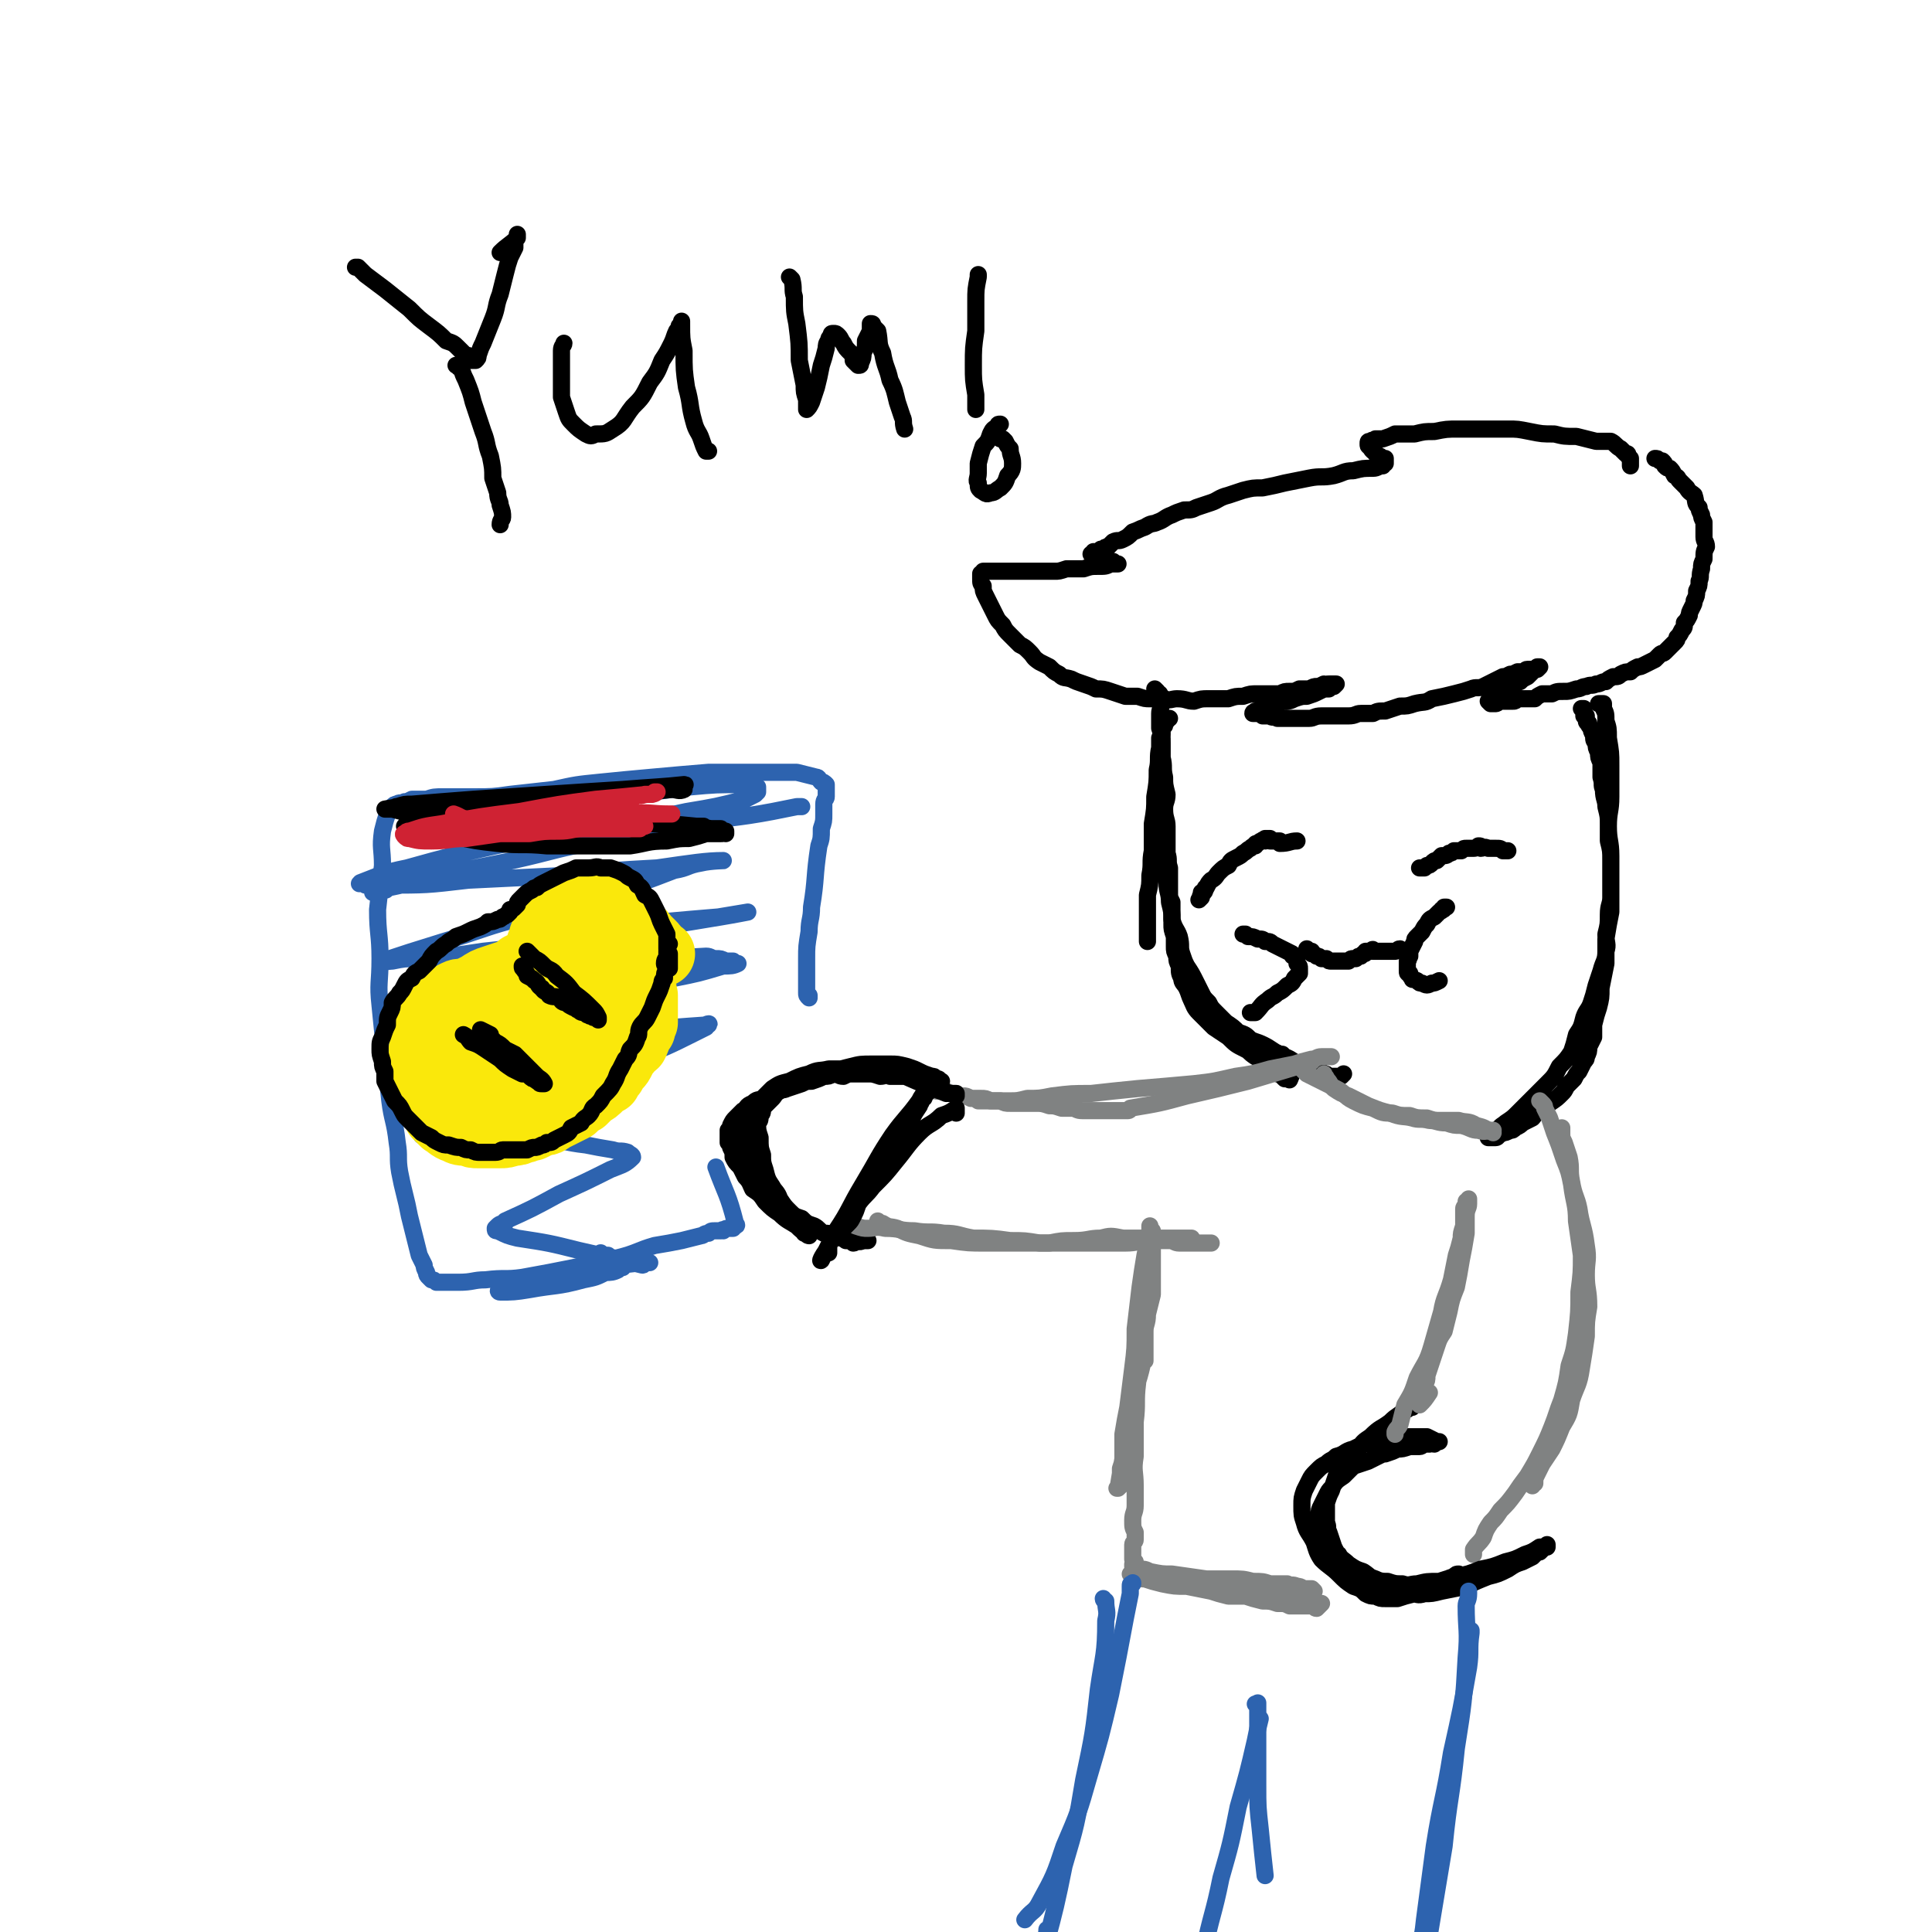 <svg viewBox='0 0 788 788' version='1.1' xmlns='http://www.w3.org/2000/svg' xmlns:xlink='http://www.w3.org/1999/xlink'><g fill='none' stroke='rgb(0,0,0)' stroke-width='7' stroke-linecap='round' stroke-linejoin='round'><path d='M665,190c0,0 0,0 0,0 0,0 0,0 0,0 0,-1 0,-1 0,-1 0,-1 0,-1 0,-2 0,0 0,0 -1,-1 0,-1 0,-1 -1,-1 -1,-1 -1,-1 -2,-2 -2,-1 -2,-2 -4,-3 -3,0 -3,0 -6,0 -4,-1 -4,-1 -8,-2 -5,0 -5,0 -9,-1 -5,0 -5,0 -10,-1 -5,-1 -5,-1 -9,-1 -5,0 -5,0 -10,0 -5,0 -5,0 -10,0 -5,0 -5,0 -10,1 -4,0 -4,0 -8,1 -4,0 -4,0 -8,0 -2,1 -2,1 -5,2 -1,0 -1,0 -3,0 -1,1 -1,0 -2,1 -1,0 -1,0 -1,1 0,0 0,0 0,0 0,1 0,1 1,1 0,1 0,1 1,2 1,0 1,1 1,1 1,1 1,0 1,1 1,0 1,0 2,1 0,0 0,0 1,0 0,0 0,0 0,0 0,0 0,1 0,1 0,0 0,0 0,0 0,0 0,0 0,1 0,0 0,0 0,0 -1,0 -1,0 -1,1 -2,0 -2,1 -4,1 -4,0 -4,0 -8,1 -4,0 -4,1 -8,2 -5,1 -5,0 -10,1 -5,1 -5,1 -10,2 -4,1 -4,1 -9,2 -4,0 -4,0 -8,1 -3,1 -3,1 -6,2 -4,1 -4,2 -7,3 -3,1 -3,1 -6,2 -2,1 -2,1 -5,1 -3,1 -3,1 -5,2 -3,1 -3,2 -6,3 -2,1 -2,0 -5,2 -3,1 -2,1 -5,2 -2,2 -2,2 -4,3 -2,1 -2,0 -4,1 -1,1 -1,1 -2,2 -1,0 -1,0 -2,1 0,0 0,0 -1,0 -1,1 -1,1 -1,1 -1,0 -1,0 -1,0 0,0 0,0 -1,0 0,0 0,0 0,0 0,1 0,1 -1,1 0,0 0,0 0,0 1,0 1,0 2,0 1,1 1,1 1,1 1,1 1,1 2,1 1,0 1,0 1,1 1,0 1,0 2,0 0,0 0,0 1,0 0,1 0,0 1,1 0,0 0,0 1,0 0,0 0,0 0,0 0,0 0,0 0,0 0,0 0,0 0,0 -1,0 -1,0 -3,0 -2,1 -2,1 -5,1 -3,0 -3,0 -6,1 -3,0 -3,0 -7,0 -3,1 -3,1 -5,1 -3,0 -3,0 -5,0 -3,0 -3,0 -5,0 -2,0 -2,0 -5,0 -2,0 -2,0 -4,0 -1,0 -1,0 -3,0 -1,0 -1,0 -2,0 -2,0 -2,0 -4,0 0,0 0,0 -1,0 0,0 0,0 0,1 -1,0 -1,0 -1,0 0,0 0,0 0,1 0,0 0,0 0,1 0,2 0,2 1,3 0,2 0,2 1,4 1,2 1,2 2,4 1,2 1,2 2,4 1,2 1,2 3,4 1,2 1,2 3,4 2,2 2,2 4,4 2,1 2,1 4,3 2,2 1,2 4,4 2,1 2,1 4,2 2,2 2,2 4,3 2,2 2,1 5,2 2,1 2,1 5,2 3,1 3,1 5,2 3,0 3,0 6,1 3,1 3,1 6,2 2,0 2,0 5,0 3,1 3,1 5,1 3,0 3,0 6,0 2,1 3,0 5,0 4,0 4,1 7,1 3,-1 3,-1 6,-1 4,0 4,0 8,0 3,-1 3,-1 6,-1 3,-1 3,-1 6,-1 2,0 2,0 4,0 2,0 2,0 5,0 2,-1 2,-1 4,-1 2,0 2,0 4,-1 2,0 2,0 4,0 2,-1 2,-1 3,-1 1,0 1,0 3,-1 0,0 0,1 1,1 0,-1 0,-1 1,-1 0,0 0,0 1,0 0,0 0,0 1,0 0,0 0,0 0,0 0,0 0,0 1,0 0,0 0,0 0,0 0,0 0,0 0,0 0,0 0,0 -1,1 0,0 0,0 -1,0 0,0 -1,0 -1,1 -2,0 -2,0 -4,1 -2,1 -2,1 -5,2 -2,0 -2,0 -5,1 -2,1 -2,1 -5,1 -2,1 -2,1 -4,2 -1,0 -1,0 -2,1 -1,0 -1,0 -2,0 -1,0 -1,1 -2,1 0,0 0,0 -1,0 0,0 0,0 0,0 0,1 -1,0 -1,1 0,0 0,0 0,0 1,0 1,0 2,0 1,0 1,0 2,1 1,0 1,0 3,0 1,1 1,0 3,1 2,0 2,0 4,0 2,0 2,0 3,0 3,0 3,0 6,0 2,0 2,-1 5,-1 3,0 3,0 5,0 3,0 3,0 6,0 3,0 3,-1 5,-1 2,0 2,0 5,0 2,-1 2,-1 5,-1 3,-1 3,-1 6,-2 3,0 3,0 6,-1 4,-1 4,0 7,-2 5,-1 5,-1 9,-2 4,-1 4,-1 7,-2 2,-1 3,0 5,-1 2,-1 2,-1 4,-2 2,-1 2,-1 4,-2 1,0 1,0 3,-1 1,0 1,0 3,-1 1,0 1,0 2,0 1,0 1,-1 2,-1 1,0 1,0 2,0 0,0 0,0 0,0 1,0 1,0 2,0 0,-1 0,-1 0,-1 0,0 0,0 0,0 0,0 1,0 1,0 0,0 -1,1 -1,1 -1,0 -1,0 -2,1 -1,1 -1,1 -2,2 -2,1 -2,1 -3,2 -3,1 -3,1 -5,2 -1,1 -1,1 -2,2 -1,1 -1,1 -3,2 0,0 0,0 0,1 -1,0 -1,0 -2,0 0,0 0,0 0,1 0,0 -1,0 -1,0 0,0 0,0 0,0 1,1 1,1 1,1 1,0 1,0 1,0 1,0 1,0 1,0 1,0 1,-1 2,-1 1,0 1,0 2,0 1,0 1,0 3,0 1,0 1,0 2,-1 2,0 2,0 3,0 2,0 2,0 4,0 1,-1 1,-1 3,-2 2,0 2,0 4,0 2,-1 2,-1 5,-1 2,0 2,0 5,-1 2,0 2,-1 4,-1 2,-1 2,0 4,-1 2,0 2,-1 4,-1 1,-1 1,-1 3,-2 2,0 2,0 3,-1 2,-1 2,-1 4,-1 1,-1 1,-1 3,-2 1,0 1,0 3,-1 2,-1 2,-1 4,-2 1,-1 1,-1 2,-2 1,-1 1,0 2,-1 1,-1 1,-1 2,-2 1,-1 1,-1 2,-2 1,-1 1,-1 1,-2 1,-1 1,-1 2,-3 1,-1 1,-1 1,-3 1,-1 1,-1 2,-3 0,-1 0,-1 1,-3 1,-2 1,-2 1,-3 1,-2 1,-2 1,-4 1,-2 1,-2 1,-4 1,-2 0,-2 1,-5 0,-2 0,-2 1,-4 0,-3 0,-3 1,-5 0,-2 -1,-2 -1,-4 0,-1 0,-1 0,-2 0,-2 0,-2 0,-4 -1,-2 -1,-2 -1,-3 -1,-2 -1,-2 -1,-3 -2,-2 -1,-2 -2,-5 -1,-1 -2,-1 -3,-3 -1,-1 -1,-1 -3,-3 -1,-1 0,-1 -2,-2 -1,-2 -1,-2 -2,-3 -1,0 -1,0 -2,-1 0,-1 0,-1 -1,-2 -1,0 0,0 -1,0 -1,-1 -1,-1 -2,-1 '/><path d='M477,293c0,0 0,0 0,0 -1,0 -1,0 -1,1 0,0 0,0 -1,0 0,1 0,1 0,1 0,0 0,0 0,0 0,1 0,1 0,1 -1,1 -1,1 -1,2 0,2 0,2 -1,3 0,2 0,2 0,4 -1,4 0,5 -1,9 0,5 0,5 -1,11 0,5 0,5 -1,11 0,5 0,5 0,11 -1,5 0,5 -1,10 0,4 0,4 -1,8 0,4 0,4 0,7 0,2 0,2 0,4 0,2 0,2 0,3 0,1 0,1 0,3 0,1 0,1 0,1 0,1 0,1 0,1 '/><path d='M471,281c0,0 0,0 0,0 1,1 1,1 1,1 0,0 0,0 0,0 0,0 0,0 0,1 1,0 1,0 1,0 0,1 0,1 0,2 0,1 0,1 0,2 1,2 0,2 0,4 0,3 0,3 0,6 1,3 1,3 1,6 0,3 0,3 0,6 1,4 0,4 1,8 0,3 0,3 1,7 0,3 -1,3 -1,6 0,4 1,4 1,7 0,3 0,3 0,5 0,3 0,3 0,6 1,3 0,3 1,6 0,2 0,2 0,5 0,3 0,3 0,5 0,2 0,2 1,4 0,2 0,2 0,4 0,3 0,3 0,5 0,2 0,2 1,5 0,2 0,2 0,4 0,2 0,2 1,4 0,2 0,2 1,4 0,3 0,3 1,5 0,2 1,2 2,4 1,2 1,3 2,5 1,2 1,3 3,5 3,3 3,3 6,6 3,2 3,2 6,4 3,3 3,3 7,5 2,1 1,1 4,3 2,1 2,1 4,2 1,1 1,2 3,3 1,1 1,1 2,2 1,0 1,0 2,1 0,0 0,0 1,1 1,0 1,0 1,0 1,0 1,1 1,0 1,-1 0,-1 0,-3 -1,-4 -2,-4 -3,-7 '/><path d='M473,340c0,0 0,0 0,0 0,0 0,-1 1,0 0,0 0,0 0,0 1,0 1,0 1,0 0,1 0,1 0,2 -1,1 -1,1 -1,2 0,1 0,1 0,3 0,2 1,2 1,5 0,4 0,4 1,8 0,4 1,4 1,8 1,4 1,4 1,7 1,4 2,4 3,7 1,4 0,4 1,7 1,3 1,3 2,5 2,3 2,3 4,7 1,2 1,2 2,4 1,2 1,2 3,4 1,2 1,2 3,4 2,2 2,2 4,4 3,2 3,2 5,4 3,1 3,1 5,3 2,1 3,1 5,2 2,1 2,1 5,3 2,1 2,1 4,2 3,1 3,2 6,3 2,1 2,0 4,1 2,1 2,1 4,2 1,0 1,0 2,1 1,0 1,0 2,1 1,0 1,0 1,0 1,0 1,0 1,0 1,0 1,0 1,0 1,0 1,0 2,0 1,-1 1,-1 1,-1 '/><path d='M652,287c0,0 0,0 0,0 0,0 0,0 1,0 0,0 0,0 0,0 0,0 0,0 0,0 1,0 1,0 1,0 0,1 0,1 0,2 1,2 1,2 1,5 1,3 1,3 1,7 1,6 1,6 1,11 0,6 0,6 0,13 0,6 -1,6 -1,12 0,6 1,6 1,12 0,6 0,6 0,12 0,5 0,5 0,11 -1,5 -1,5 -2,11 0,5 0,5 0,10 -1,5 -1,5 -2,10 0,4 0,4 -1,8 -1,3 -1,3 -2,7 0,2 0,2 0,5 -1,2 -1,2 -2,4 0,2 0,2 -1,4 0,1 0,1 -1,2 -1,2 -1,2 -2,4 -1,1 -1,1 -2,3 -1,1 -1,1 -3,3 -1,2 -1,2 -2,3 -2,2 -2,2 -5,4 -2,2 -2,1 -4,3 -2,1 -2,2 -3,3 -2,1 -2,1 -4,2 -1,1 -1,1 -3,2 -1,1 -1,1 -2,1 -2,1 -2,1 -3,1 -1,1 -1,0 -2,1 0,0 0,1 -1,1 0,0 -1,0 -1,0 0,0 0,0 -1,0 0,0 0,0 0,0 -1,0 -1,0 -1,0 0,0 0,0 0,0 1,0 0,0 1,-1 0,0 0,0 1,0 1,-1 1,-1 2,-2 1,-2 2,-2 3,-3 3,-2 3,-2 5,-4 3,-3 3,-3 6,-6 3,-3 3,-3 6,-6 3,-3 3,-3 5,-7 3,-3 3,-3 5,-6 1,-3 1,-3 2,-7 2,-3 2,-3 3,-7 1,-3 2,-3 3,-6 1,-3 1,-3 2,-7 1,-3 1,-3 2,-6 1,-4 2,-4 2,-8 1,-3 0,-3 0,-7 1,-4 1,-4 1,-8 0,-4 1,-4 1,-7 0,-4 0,-4 0,-8 0,-3 0,-3 0,-7 0,-4 0,-4 -1,-8 0,-3 0,-3 0,-7 0,-3 0,-3 -1,-7 0,-3 -1,-3 -1,-7 -1,-2 0,-2 -1,-5 0,-3 0,-3 0,-6 -1,-2 -1,-2 -1,-4 -1,-2 -1,-2 -1,-4 -1,-1 -1,-1 -1,-3 -1,-2 -1,-2 -1,-3 -1,-1 -1,-1 -1,-2 0,0 -1,0 -1,-1 0,-1 0,-1 0,-2 0,0 0,0 -1,0 0,-1 0,-1 0,-1 0,0 0,0 0,-1 0,0 0,0 0,-1 0,0 -1,0 -1,0 0,0 0,0 0,0 '/><path d='M489,367c0,0 0,0 0,0 0,0 0,0 1,-1 0,0 -1,0 0,-1 0,0 0,0 0,0 0,0 0,0 0,-1 1,0 1,0 1,0 1,-1 0,-2 1,-2 1,-2 1,-2 2,-3 2,-1 2,-2 3,-3 2,-2 2,-2 4,-3 1,-2 1,-2 3,-3 2,-1 2,-1 3,-2 2,-1 1,-1 3,-2 1,-1 1,-1 2,-1 0,-1 0,-1 1,-1 1,-1 1,-1 2,-1 0,-1 0,0 1,0 0,-1 0,-1 0,-1 0,0 0,0 1,0 0,0 0,0 1,0 0,0 0,0 0,1 0,0 0,0 1,0 0,0 0,0 1,0 0,0 0,0 1,0 0,0 0,0 1,0 0,1 0,1 0,1 4,0 4,-1 7,-1 '/><path d='M579,354c0,0 0,0 0,0 0,0 0,0 0,0 0,0 0,0 1,0 0,0 0,0 1,0 0,0 0,0 1,-1 1,0 1,0 2,-1 1,-1 1,-1 2,-1 1,-1 1,-1 2,-2 2,0 2,0 3,-1 1,0 1,0 2,-1 2,0 2,0 3,0 1,-1 1,-1 2,-1 1,0 1,0 2,0 2,0 2,0 3,-1 1,0 1,0 1,1 1,0 1,-1 3,0 1,0 1,0 3,0 2,0 2,0 3,1 1,0 1,0 2,0 '/><path d='M533,387c0,0 0,0 0,0 0,0 0,0 1,1 0,0 0,0 0,0 0,0 1,0 1,0 0,1 0,1 0,1 1,0 1,0 2,1 1,0 1,0 2,1 1,0 1,0 2,0 1,1 1,1 2,1 0,0 0,0 1,0 1,0 1,0 2,0 1,0 1,0 2,0 1,0 1,0 2,0 1,-1 1,-1 2,-1 1,0 1,0 1,0 1,-1 1,-1 2,-1 0,0 0,0 1,-1 0,0 0,0 0,0 1,0 1,0 1,-1 0,0 0,0 0,0 1,0 1,0 1,0 0,0 0,0 0,0 1,0 1,0 1,0 0,0 0,0 0,0 1,-1 1,-1 1,0 1,0 1,0 1,0 1,0 1,0 1,0 1,0 1,0 2,0 0,0 0,0 1,0 0,0 0,0 1,0 1,0 1,0 1,0 1,0 1,0 2,0 1,0 1,-1 2,-1 '/><path d='M590,370c0,0 0,0 0,0 0,0 0,0 -1,0 0,0 0,0 0,0 0,1 0,1 -1,1 0,1 0,0 -1,1 -1,1 -1,1 -2,2 -2,1 -2,1 -3,3 -1,1 -1,1 -2,3 -1,1 -1,1 -2,2 -1,1 -1,1 -1,2 -1,2 -1,2 -2,4 0,1 0,1 0,2 -1,1 0,1 -1,2 0,1 0,1 0,1 0,1 0,1 0,2 0,0 0,1 0,1 0,1 0,1 1,1 0,1 0,1 1,2 0,1 0,0 2,1 1,1 1,1 2,1 2,1 2,1 4,0 1,0 1,0 3,-1 '/><path d='M507,381c0,0 0,0 0,0 1,0 1,0 1,0 0,0 0,0 1,1 2,0 2,0 4,1 2,0 2,0 3,1 2,0 2,0 3,1 2,1 2,1 4,2 2,1 2,1 4,2 0,1 0,1 1,1 1,1 1,1 1,2 0,0 0,0 0,1 1,1 1,1 1,2 0,1 0,1 0,2 -1,1 -1,1 -2,2 -1,2 -1,2 -3,3 -2,2 -2,2 -4,3 -2,2 -2,1 -4,3 -3,2 -2,2 -5,5 -1,0 -1,0 -2,0 '/></g>
<g fill='none' stroke='rgb(128,130,130)' stroke-width='7' stroke-linecap='round' stroke-linejoin='round'><path d='M531,436c0,0 0,0 0,0 0,0 0,0 1,1 0,0 0,0 1,1 2,1 2,1 4,2 4,2 4,2 8,4 4,2 3,3 7,5 4,2 4,2 8,3 4,2 4,2 8,2 3,1 3,1 7,1 3,1 3,1 7,1 3,1 3,1 6,1 3,0 3,0 7,0 3,1 4,0 7,2 4,1 3,1 7,3 '/><path d='M540,438c0,0 0,0 0,0 0,0 0,0 0,1 0,0 1,0 1,1 2,2 1,2 3,4 3,2 3,2 6,3 4,2 4,2 8,4 5,2 5,2 9,3 5,2 5,1 9,2 3,1 3,0 7,1 3,0 3,1 7,1 3,1 3,1 6,1 4,1 4,2 7,2 3,1 3,0 6,0 '/><path d='M543,431c0,0 0,0 0,0 -1,0 -1,0 -1,0 -1,0 -1,0 -3,0 -2,0 -2,1 -4,1 -4,1 -4,1 -7,2 -5,1 -5,1 -10,2 -7,2 -7,2 -14,3 -9,2 -8,2 -17,3 -11,1 -11,1 -23,2 -10,1 -10,1 -19,2 -8,0 -8,0 -16,1 -5,1 -5,1 -10,1 -4,1 -4,1 -7,1 -2,0 -2,0 -4,0 -5,0 -5,0 -9,0 '/><path d='M535,433c0,0 0,0 0,0 -3,1 -3,1 -6,2 -10,3 -10,3 -20,6 -12,3 -12,3 -25,6 -11,3 -11,3 -23,5 0,0 0,1 -1,1 -1,0 -1,0 -3,0 -2,0 -2,0 -4,0 -2,0 -2,0 -4,0 -3,0 -3,0 -6,0 -3,0 -3,0 -5,-1 -3,0 -3,0 -5,0 -3,-1 -3,-1 -5,-1 -3,-1 -3,-1 -6,-1 -3,0 -3,0 -5,0 -3,0 -3,0 -5,0 -2,0 -2,0 -4,-1 -2,0 -2,0 -4,0 -2,-1 -2,-1 -4,-1 -2,0 -2,0 -4,0 -2,-1 -2,-1 -3,-1 -2,0 -2,0 -3,-1 -1,0 -1,0 -2,0 -1,0 -1,-1 -3,-1 0,0 0,0 -1,0 -1,0 -1,0 -1,0 0,0 0,0 0,0 -1,-1 -1,0 -1,0 -1,-1 -1,-2 -2,-3 '/></g>
<g fill='none' stroke='rgb(0,0,0)' stroke-width='7' stroke-linecap='round' stroke-linejoin='round'><path d='M390,447c0,0 0,0 0,0 0,-1 0,-1 0,-1 -1,0 -1,0 -1,0 -1,0 -1,0 -1,0 0,0 0,0 0,0 -1,0 0,0 -1,0 -1,-1 -1,0 -1,0 -10,-4 -10,-4 -19,-8 -3,-1 -3,-1 -6,-1 -4,-1 -4,-1 -8,-1 -4,-1 -4,-1 -7,0 -4,0 -4,0 -8,0 -4,1 -4,0 -8,2 -4,1 -4,1 -8,3 -4,1 -4,1 -7,3 -2,2 -2,2 -4,4 -2,1 -2,1 -4,3 -1,2 -2,2 -3,4 0,3 0,3 0,5 0,3 -1,3 0,6 0,3 0,3 1,6 1,3 0,3 2,6 1,3 1,3 3,5 2,3 1,3 3,5 2,2 2,2 4,4 1,2 2,2 3,3 2,2 2,2 4,4 1,1 1,1 2,2 1,0 1,0 2,0 0,1 0,1 0,2 1,0 1,0 1,0 0,0 0,0 1,1 0,0 0,0 0,0 0,0 0,0 0,0 0,0 -1,0 -1,-1 -2,-1 -2,-1 -4,-3 -3,-2 -4,-2 -7,-5 -3,-2 -3,-2 -6,-5 -2,-3 -2,-3 -5,-5 -1,-2 -1,-3 -3,-5 -1,-2 -1,-2 -2,-4 -2,-2 -2,-2 -3,-4 0,-2 0,-2 -1,-4 0,-1 0,-1 -1,-2 0,-1 0,-1 0,-3 0,-1 0,-1 0,-2 1,-1 1,-1 1,-2 1,-2 1,-2 2,-3 1,-1 1,-1 3,-3 2,-1 1,-2 4,-3 2,-2 2,-1 4,-2 3,-1 3,-2 5,-3 3,-1 3,0 5,-1 3,-1 3,-1 6,-2 2,-1 2,-1 4,-1 3,-1 3,-1 5,-2 2,0 2,0 4,-1 2,0 2,1 4,1 2,-1 2,-1 4,-1 3,0 3,0 6,0 2,0 2,0 5,1 2,0 2,-1 4,0 2,0 2,0 4,0 2,0 2,0 4,0 1,1 1,0 3,1 1,0 1,-1 3,0 0,0 0,0 1,0 1,0 1,0 2,0 0,0 0,1 1,1 0,0 0,0 1,0 0,0 0,0 0,0 1,0 1,0 1,0 0,0 0,0 0,0 0,0 1,0 1,0 0,0 -1,0 -1,0 0,-1 0,-1 -1,-1 -1,-1 -1,-1 -2,-1 -3,-1 -3,-1 -5,-2 -2,-1 -2,-1 -5,-2 -4,-1 -4,-1 -7,-1 -4,0 -4,0 -7,0 -5,0 -5,0 -9,1 -4,1 -4,1 -8,2 -5,1 -5,1 -9,2 -4,2 -4,2 -7,4 -3,1 -3,1 -5,2 -2,1 -2,2 -3,3 -1,1 -1,1 -2,2 -1,1 -1,1 -2,2 0,2 0,2 -1,3 0,2 0,2 -1,3 0,3 0,3 1,6 0,4 0,4 1,7 0,3 0,3 1,6 1,4 1,4 3,7 1,2 2,2 3,5 2,3 2,3 4,5 2,2 2,2 5,3 2,2 2,2 5,3 2,1 2,2 4,3 2,0 2,0 3,1 2,0 2,0 4,1 1,0 1,0 2,1 1,0 1,0 2,0 0,0 0,0 1,1 1,0 1,-1 1,-1 1,0 1,1 3,0 1,0 1,0 2,0 '/></g>
<g fill='none' stroke='rgb(128,130,130)' stroke-width='7' stroke-linecap='round' stroke-linejoin='round'><path d='M358,498c0,0 0,0 0,0 1,1 1,1 2,1 3,2 3,1 6,2 4,2 4,2 9,3 6,2 6,2 13,2 7,1 7,1 14,1 7,0 7,0 14,0 6,0 6,0 12,0 5,-1 5,-1 10,-1 6,0 6,-1 11,-1 4,-1 4,-1 9,0 4,0 4,0 7,0 4,0 4,0 7,0 2,0 2,0 5,0 2,0 2,0 4,0 1,0 1,0 2,0 0,0 0,0 1,0 1,0 1,0 2,0 '/><path d='M349,500c0,0 0,0 0,0 0,0 0,0 0,0 3,1 3,1 5,1 3,0 3,-1 7,0 6,0 6,1 12,1 6,1 6,0 12,1 6,0 6,1 12,2 7,0 8,0 15,1 6,0 6,0 12,1 6,0 6,0 12,0 6,0 6,0 13,0 5,0 5,0 10,0 5,0 5,-1 10,-1 4,0 4,0 8,0 2,0 2,1 4,1 2,0 2,0 3,0 1,0 1,0 2,0 1,0 1,0 3,0 0,0 0,0 1,0 1,0 1,0 2,0 1,0 1,0 2,0 '/></g>
<g fill='none' stroke='rgb(0,0,0)' stroke-width='7' stroke-linecap='round' stroke-linejoin='round'><path d='M390,454c0,0 0,0 0,0 0,-1 0,-1 0,-1 0,0 0,0 0,-1 0,0 0,0 0,0 0,0 0,0 0,0 0,0 0,0 0,0 -3,2 -3,2 -6,3 -4,4 -5,3 -9,7 -5,5 -5,6 -10,12 -4,5 -4,5 -9,10 -3,4 -3,3 -6,7 -1,3 -1,3 -2,5 -1,2 -1,2 -2,3 -1,1 -1,1 -2,2 0,0 0,0 -1,1 0,0 0,1 0,0 2,-2 2,-2 3,-4 2,-5 2,-5 5,-10 4,-8 5,-7 9,-15 4,-5 4,-5 7,-10 2,-3 2,-3 5,-7 1,-2 1,-2 3,-5 0,-1 1,-1 1,-3 1,0 1,0 1,-1 0,-1 0,-1 1,-1 0,0 0,-1 0,-1 -2,2 -2,2 -3,4 -5,7 -6,7 -11,14 -6,9 -6,10 -12,20 -6,10 -5,10 -11,19 -3,6 -5,10 -6,12 -1,1 1,-3 3,-5 0,0 0,0 0,1 0,0 0,0 0,1 '/></g>
<g fill='none' stroke='rgb(128,130,130)' stroke-width='7' stroke-linecap='round' stroke-linejoin='round'><path d='M637,460c0,0 0,0 0,0 0,0 0,0 0,0 0,0 0,0 0,1 0,0 0,0 0,1 0,2 0,2 1,4 1,3 1,3 2,6 1,5 0,5 1,10 1,6 2,6 3,11 1,7 2,7 3,15 1,6 0,6 0,12 0,6 1,6 1,13 -1,6 -1,6 -1,12 -1,7 -1,7 -2,13 -1,7 -2,7 -4,13 -1,6 -1,6 -4,11 -2,5 -2,5 -4,9 -2,3 -2,3 -4,6 -1,2 -1,2 -2,4 -1,2 -1,2 -1,4 -1,0 -1,0 -1,1 '/><path d='M628,449c0,0 0,0 0,0 0,0 0,0 1,1 0,0 0,0 0,0 1,1 1,1 1,2 1,2 1,2 2,4 1,3 1,3 2,6 2,5 2,5 4,11 2,5 2,5 3,10 1,8 2,8 2,15 1,7 1,7 2,14 0,7 0,7 -1,15 0,8 0,8 -1,17 -1,7 -1,7 -3,13 -1,7 -1,7 -3,14 -2,5 -2,6 -4,11 -2,5 -2,5 -5,11 -2,4 -2,4 -5,9 -3,4 -3,4 -5,7 -3,4 -3,4 -6,7 -2,3 -2,3 -4,5 -2,3 -2,3 -3,6 -2,3 -2,2 -4,5 0,1 0,1 0,2 '/></g>
<g fill='none' stroke='rgb(0,0,0)' stroke-width='7' stroke-linecap='round' stroke-linejoin='round'><path d='M576,574c0,0 0,0 0,0 -1,0 -1,0 -1,0 -1,1 -1,1 -2,1 -3,3 -3,2 -6,5 -4,3 -4,2 -8,6 -3,2 -3,2 -5,5 -3,3 -3,3 -5,6 -2,2 -2,2 -4,5 -1,3 -1,3 -2,6 -1,2 -1,2 -2,5 0,2 0,2 0,4 0,2 0,2 0,4 1,2 0,2 1,4 1,3 1,3 2,6 1,2 1,2 3,5 2,2 2,2 4,4 3,2 3,2 5,4 2,2 2,2 5,3 2,1 2,1 4,2 3,0 3,0 6,1 2,0 2,0 5,0 2,0 2,1 5,0 3,0 3,0 7,-1 5,-1 5,-1 10,-2 4,-2 4,-2 9,-4 4,-1 4,-1 8,-3 3,-2 3,-2 6,-3 2,-1 2,-1 4,-2 1,-1 1,-1 2,-2 1,0 1,0 1,0 1,-1 1,-1 2,-2 0,0 0,0 1,0 0,0 0,0 0,0 0,-1 0,-1 0,-1 0,0 0,0 0,0 -1,1 -1,1 -3,1 -3,2 -3,2 -6,3 -4,2 -4,2 -8,3 -5,2 -5,2 -10,3 -5,2 -5,2 -10,3 -4,1 -4,1 -7,2 -5,0 -5,0 -9,1 -3,0 -3,1 -6,0 -3,0 -3,0 -6,-1 -2,0 -3,0 -5,-1 -3,-1 -2,-1 -5,-3 -3,-1 -3,-1 -6,-3 -2,-2 -3,-2 -4,-4 -3,-2 -2,-3 -4,-5 -1,-2 -2,-2 -3,-4 0,-2 0,-2 -1,-4 0,-1 0,-1 0,-3 0,-2 0,-2 1,-4 1,-2 1,-2 2,-4 1,-2 1,-2 2,-3 2,-3 2,-3 5,-5 2,-2 2,-2 4,-4 3,-1 3,-1 6,-2 2,-1 2,-1 4,-2 2,-1 2,-1 3,-1 3,-1 3,-1 5,-2 2,0 2,0 5,-1 2,0 2,0 4,0 1,0 1,-1 3,-1 0,0 0,0 1,0 0,0 0,-1 1,-1 0,0 0,1 1,1 0,-1 0,-1 0,-1 1,0 1,0 1,0 0,0 1,0 1,0 0,0 -1,0 -1,0 -2,-1 -2,-1 -4,-2 -2,0 -2,0 -5,0 -2,0 -2,0 -5,0 -3,0 -3,0 -6,0 -3,1 -3,1 -6,2 -4,1 -4,1 -8,3 -4,1 -3,2 -7,3 -2,2 -2,1 -4,3 -2,1 -2,1 -4,3 -2,2 -2,2 -3,4 -1,2 -1,2 -2,4 -1,3 -1,3 -1,6 0,4 0,4 1,7 1,4 2,4 4,8 1,3 1,4 3,7 3,3 4,3 7,6 3,3 3,3 6,5 3,1 3,1 5,3 2,1 2,1 4,1 2,1 2,1 4,1 3,0 3,0 5,0 3,-1 3,-1 7,-2 2,-1 3,-1 5,-2 3,-1 3,-1 5,-2 3,-2 3,-2 6,-3 1,-1 1,-1 2,-1 '/></g>
<g fill='none' stroke='rgb(128,130,130)' stroke-width='7' stroke-linecap='round' stroke-linejoin='round'><path d='M569,585c0,0 0,0 0,0 0,0 0,0 0,-1 1,-2 1,-1 2,-3 1,-4 1,-4 2,-8 3,-5 3,-5 5,-11 3,-6 4,-6 6,-13 2,-7 2,-7 4,-14 1,-6 2,-6 4,-13 1,-5 1,-5 2,-10 1,-3 1,-3 2,-7 0,-2 0,-2 1,-5 0,-2 0,-2 0,-5 0,-1 0,-1 0,-2 0,-1 1,-1 1,-2 0,0 0,0 0,-1 1,0 1,0 1,-1 0,0 0,0 0,0 0,0 0,1 0,2 0,2 -1,2 -1,5 0,3 0,4 0,7 -1,6 -1,6 -2,11 -1,6 -1,6 -2,11 -2,5 -2,5 -3,10 -1,4 -1,4 -2,8 -2,3 -2,3 -3,6 -1,3 -1,3 -2,6 -1,3 -1,3 -2,6 0,2 0,2 -1,4 -1,2 -1,2 -1,3 0,1 0,1 -1,2 0,1 0,1 0,1 0,1 0,1 0,1 0,1 0,1 0,1 2,-2 2,-2 4,-5 '/><path d='M469,500c0,0 0,0 0,0 0,0 0,0 0,0 0,1 0,1 0,3 -1,4 -1,4 -2,9 -1,6 -1,6 -2,13 -1,8 -1,9 -2,17 0,8 0,8 -1,16 -1,8 -1,8 -2,16 -1,5 -1,5 -2,11 0,4 0,4 0,9 0,2 0,2 -1,5 0,2 0,2 0,3 0,1 0,1 0,2 0,1 0,1 0,2 0,0 0,0 -1,1 0,0 0,0 0,0 0,0 -1,0 0,0 1,-6 1,-6 2,-12 2,-10 1,-10 3,-20 2,-10 3,-10 5,-19 0,-1 1,-1 1,-1 0,-3 0,-3 0,-6 0,-3 0,-3 0,-6 0,-3 1,-3 1,-7 1,-4 1,-4 2,-8 0,-3 0,-3 0,-6 0,-4 0,-4 0,-7 0,-2 0,-2 0,-4 0,-1 0,-1 0,-3 0,-1 0,-1 0,-2 0,-1 0,-1 0,-1 0,-1 0,-1 0,-1 0,-1 0,-1 0,-1 0,-1 0,-1 0,-1 0,1 0,1 0,2 -1,4 -1,4 -1,8 -1,8 -1,8 -2,15 -1,10 -1,10 -2,20 0,8 -1,8 -1,17 -1,8 0,8 -1,16 0,7 0,7 0,14 -1,6 0,6 0,12 0,4 0,4 0,8 0,3 -1,3 -1,6 0,3 0,3 1,5 0,2 0,2 0,3 0,1 -1,1 -1,2 0,1 0,1 0,2 0,0 0,0 0,1 0,0 0,0 0,1 0,1 0,1 0,1 0,0 0,0 0,1 0,0 0,0 0,0 0,0 0,0 1,1 0,0 0,0 0,0 0,0 0,0 0,0 0,0 0,0 0,1 0,0 0,0 0,0 0,0 0,0 0,0 0,0 -1,0 -1,0 0,0 0,1 0,1 0,0 1,0 1,0 0,0 0,0 1,1 3,0 3,0 5,1 5,1 5,1 9,1 7,1 7,1 14,2 5,0 5,0 10,0 5,0 5,0 9,1 4,0 4,0 7,1 3,0 3,0 7,0 2,1 2,0 4,1 2,0 2,1 3,1 1,0 1,0 2,0 1,0 1,0 1,0 0,0 1,1 1,1 -3,0 -3,-1 -6,-1 -8,0 -8,0 -16,0 -8,-1 -8,-1 -15,-2 -6,-1 -6,0 -12,-1 -5,-1 -5,-1 -10,-2 -3,0 -3,0 -6,0 -2,-1 -2,0 -4,0 -2,-1 -2,0 -3,0 -1,-1 -1,-1 -2,-1 0,0 0,0 -1,0 0,0 0,0 0,0 0,0 0,0 1,1 2,0 2,1 5,1 3,1 3,1 7,2 5,1 5,1 10,1 5,1 5,1 10,2 3,1 3,1 7,2 3,0 4,0 7,0 3,1 3,1 7,2 3,0 3,0 6,1 3,0 3,0 5,1 1,0 2,0 3,0 1,0 1,0 2,0 1,0 1,0 1,0 1,0 1,0 2,0 0,0 0,0 1,0 0,0 0,0 1,0 0,0 0,1 1,1 1,-1 1,-1 2,-2 '/></g>
<g fill='none' stroke='rgb(45,99,175)' stroke-width='7' stroke-linecap='round' stroke-linejoin='round'><path d='M462,646c0,0 0,0 0,0 0,0 0,-1 0,0 -1,0 -1,0 -1,1 0,1 0,1 0,3 -1,5 -1,5 -2,10 -3,16 -3,16 -6,31 -4,17 -4,17 -9,34 -4,14 -4,14 -10,28 -4,12 -4,12 -10,23 -2,4 -3,3 -6,7 '/><path d='M450,652c0,0 0,0 0,0 0,1 1,1 1,1 0,4 1,4 0,8 0,14 -1,14 -3,28 -2,18 -2,18 -6,37 -3,18 -3,18 -8,35 -3,15 -4,19 -7,30 -1,2 0,-2 0,-4 '/><path d='M514,701c0,0 0,0 0,0 -1,4 -1,4 -2,9 -3,13 -3,13 -7,27 -3,15 -3,15 -7,29 -3,15 -4,15 -7,30 -2,11 -1,12 -2,23 0,6 1,6 1,12 '/><path d='M512,695c0,0 0,0 0,0 0,0 0,0 1,0 0,0 0,-1 0,0 0,1 0,1 0,3 0,5 0,5 0,10 0,10 0,10 0,20 0,9 0,9 1,18 1,10 1,10 2,19 '/><path d='M599,649c0,0 0,0 0,0 0,1 0,1 0,1 0,3 -1,3 -1,5 0,10 1,10 0,21 -1,18 -1,18 -4,37 -2,20 -3,20 -5,40 -3,18 -3,18 -6,36 -1,9 -2,9 -2,19 0,5 1,5 2,10 '/><path d='M600,665c0,0 0,0 0,0 0,0 0,0 0,1 -1,7 0,7 -1,14 -3,17 -3,17 -7,35 -3,19 -4,19 -7,38 -2,15 -2,15 -4,30 -1,11 -3,11 -2,21 1,9 3,8 6,16 0,0 0,0 0,0 '/><path d='M330,406c0,0 0,0 0,0 0,0 0,0 0,1 0,0 0,0 0,0 -1,-1 -1,-1 -1,-2 0,-2 0,-2 0,-5 0,-4 0,-4 0,-9 0,-5 0,-5 1,-11 0,-5 1,-5 1,-10 2,-12 1,-12 3,-25 1,-3 1,-3 1,-7 1,-3 1,-3 1,-6 0,-2 0,-2 0,-4 0,-2 1,-2 1,-3 0,-1 0,-1 0,-2 0,-1 0,-1 0,-2 0,0 0,0 0,-1 -1,-1 -1,-1 -2,-1 -1,-1 -1,-2 -2,-2 -4,-1 -4,-1 -8,-2 -7,0 -7,0 -14,0 -11,0 -11,0 -22,0 -12,1 -12,1 -23,2 -11,1 -11,1 -21,2 -10,1 -10,1 -19,3 -9,1 -9,1 -18,2 -7,1 -7,1 -15,1 -6,0 -6,0 -12,0 -4,0 -4,0 -7,1 -3,0 -3,0 -6,0 -2,1 -2,1 -3,1 -2,1 -2,0 -3,1 -1,0 -1,0 -2,1 -1,1 -1,1 -2,3 -1,3 -1,3 -2,7 -1,7 0,7 0,14 -1,9 -1,9 -2,18 0,10 1,10 1,20 0,10 -1,10 0,19 1,10 1,10 2,20 1,10 1,10 2,19 1,8 2,8 3,17 1,6 0,6 1,12 1,5 1,5 2,9 1,4 1,4 2,9 1,4 1,4 2,8 1,4 1,4 2,8 1,2 1,2 2,4 0,1 0,1 1,3 0,1 0,1 1,2 0,0 0,0 1,1 1,0 1,0 2,1 1,0 1,0 3,0 3,0 3,0 6,0 6,0 6,-1 11,-1 8,-1 8,0 15,-1 11,-2 11,-2 21,-4 9,-2 9,-2 18,-4 8,-2 8,-3 15,-5 6,-1 6,-1 11,-2 4,-1 4,-1 8,-2 1,0 1,-1 3,-1 1,-1 1,-1 3,-1 1,0 1,0 2,0 1,-1 1,0 1,0 1,-1 1,-1 2,-1 0,0 0,0 0,0 1,0 1,0 2,0 0,0 0,0 0,-1 0,0 0,0 1,0 0,0 1,0 0,-1 -3,-12 -4,-12 -8,-23 '/><path d='M327,329c0,0 0,0 0,0 0,0 0,0 -1,0 0,0 0,0 -1,0 -5,1 -5,1 -10,2 -16,3 -16,2 -32,5 -19,3 -19,3 -38,7 -18,3 -18,4 -36,8 -15,3 -15,3 -30,6 -10,2 -10,3 -20,5 -3,1 -6,2 -7,2 0,0 4,-1 5,-1 1,0 0,0 -1,0 0,0 0,0 -1,0 0,0 0,0 -1,0 0,0 0,-1 0,-1 2,-1 2,-1 5,-2 13,-6 13,-6 27,-12 16,-6 16,-6 32,-12 17,-5 17,-6 34,-10 14,-3 14,-3 29,-5 11,-1 11,-1 23,-1 2,0 3,1 5,1 0,0 0,1 0,1 0,0 0,0 0,1 0,0 0,0 -1,1 -2,1 -2,1 -4,2 -12,3 -12,3 -24,5 -18,4 -19,3 -37,7 -21,3 -21,3 -41,7 -18,4 -18,4 -36,9 -10,2 -11,3 -19,6 -1,1 0,0 1,0 1,0 1,0 1,1 1,0 1,0 2,0 3,0 3,0 6,0 17,0 17,0 34,-2 20,-1 20,-1 41,-2 18,-2 18,-2 36,-3 14,-2 20,-3 27,-3 2,0 -5,0 -9,1 -6,1 -5,2 -11,3 -13,5 -13,5 -26,9 -17,5 -17,5 -35,10 -16,4 -16,5 -33,10 -13,4 -16,5 -25,8 -2,1 2,0 4,0 5,-1 5,-1 10,-1 14,-1 14,-1 27,-3 19,-2 19,-2 38,-5 17,-2 17,-2 34,-5 13,-2 13,-2 25,-4 6,-1 11,-2 11,-2 0,0 -6,1 -12,2 -12,1 -12,1 -23,2 -18,3 -19,3 -36,6 -17,3 -17,3 -34,7 -11,3 -11,3 -22,7 0,0 0,0 0,1 0,0 0,0 0,0 1,0 1,0 1,0 2,1 2,1 3,1 16,0 16,0 31,-2 19,-1 19,-1 39,-3 18,-2 18,-2 36,-3 2,0 2,1 4,1 2,0 2,0 4,1 2,0 2,0 3,0 1,1 2,1 2,1 -2,1 -3,1 -6,1 -10,3 -10,3 -20,5 -20,6 -20,5 -39,11 -17,5 -17,5 -34,11 -14,5 -16,6 -27,11 -1,0 1,0 3,0 0,0 0,0 0,0 0,0 0,0 1,0 3,0 3,1 7,1 17,-3 17,-3 35,-6 18,-3 18,-3 36,-6 16,-2 18,-2 32,-3 1,-1 -2,0 -2,1 0,0 0,0 1,0 0,0 0,0 0,0 -2,1 -2,1 -4,2 -12,6 -12,6 -25,11 -17,6 -17,6 -34,12 -16,6 -16,5 -32,11 -10,4 -18,6 -21,8 -1,1 7,-2 14,-2 7,0 8,1 15,1 10,1 10,1 20,2 9,1 9,2 18,3 5,1 5,1 11,2 3,1 3,0 6,1 1,1 2,1 2,2 -3,3 -4,3 -9,5 -10,5 -10,5 -21,10 -11,6 -11,6 -22,11 0,0 0,0 0,1 -1,0 -2,0 -3,1 0,0 0,0 -1,1 0,1 0,1 1,1 4,2 4,2 8,3 13,2 13,2 25,5 13,3 14,3 26,6 1,0 0,-1 0,-1 1,0 1,0 2,0 1,0 1,0 1,0 -1,0 -2,0 -3,0 -9,1 -9,1 -17,2 -8,1 -8,1 -15,2 -7,1 -7,1 -13,3 -4,1 -4,1 -8,2 -2,0 -2,1 -4,1 -1,1 -1,1 -1,1 -1,0 -1,1 0,1 5,0 6,0 12,-1 11,-2 11,-1 22,-4 5,-1 5,-1 9,-3 2,0 3,0 5,-1 1,-1 1,-1 2,-1 0,-1 0,-1 -1,-2 -1,0 -1,0 -2,-1 0,0 0,0 -1,-1 -1,0 -1,0 -1,0 -1,0 -1,-1 -1,-1 -1,0 -1,0 -1,0 -1,0 -1,0 -2,-1 '/></g>
<g fill='none' stroke='rgb(0,0,0)' stroke-width='7' stroke-linecap='round' stroke-linejoin='round'><path d='M165,337c0,0 0,0 0,0 1,0 1,0 1,0 3,1 3,1 6,2 7,1 7,1 13,2 9,2 9,2 18,3 10,1 10,0 20,1 8,0 8,0 17,0 8,0 8,0 17,0 7,-1 7,-2 15,-2 5,-1 5,-1 9,-1 4,-1 4,-1 7,-2 2,0 2,0 4,0 1,0 1,0 2,0 1,0 1,0 1,-1 1,0 1,1 1,1 0,-1 0,-1 0,-1 -6,-1 -6,-1 -12,-2 -10,-1 -10,-1 -21,-1 -19,-2 -19,-2 -39,-3 -17,-1 -17,-1 -34,-3 -13,0 -13,-1 -26,-1 0,0 1,0 1,0 -1,0 -1,0 -2,0 0,0 0,0 -1,0 0,0 -1,0 0,0 0,0 0,0 0,0 3,-1 3,-1 6,-1 12,-1 12,-1 25,-2 15,-1 15,-1 30,-2 15,-1 15,-1 31,-2 12,-1 16,-1 25,-2 2,0 -3,1 -4,1 0,0 1,1 1,1 1,0 1,0 2,0 1,0 1,0 1,0 -2,1 -3,0 -5,0 -12,1 -12,2 -24,2 -18,1 -18,1 -36,2 -17,0 -17,0 -33,1 -12,1 -13,1 -24,3 0,0 1,0 2,0 0,0 0,0 0,0 1,0 1,0 1,0 4,1 4,1 7,2 9,1 9,1 18,2 11,1 11,1 21,1 12,1 12,0 23,1 10,0 10,0 21,0 7,0 7,0 14,0 6,0 6,0 11,1 3,0 3,0 6,0 2,0 2,0 3,0 1,0 1,0 3,0 0,0 0,0 1,1 1,0 1,0 2,0 0,0 0,0 0,0 1,0 1,0 1,0 0,0 0,0 1,0 0,0 0,0 1,0 0,0 0,0 1,0 '/></g>
<g fill='none' stroke='rgb(250,232,11)' stroke-width='27' stroke-linecap='round' stroke-linejoin='round'><path d='M270,389c0,0 0,0 0,0 0,0 0,0 0,0 0,0 0,0 0,0 -1,0 -1,0 -1,0 0,-1 0,-1 -1,-1 -1,-2 -1,-2 -2,-3 -1,-1 -1,-1 -3,-3 -1,-2 -2,-2 -4,-3 -2,-3 -2,-3 -5,-5 -3,-2 -3,-2 -6,-3 -2,-1 -2,-1 -5,-1 -2,-1 -2,0 -4,0 -3,-1 -3,-1 -5,0 -1,0 -1,0 -3,0 -2,1 -2,0 -3,1 -1,1 -1,1 -2,2 -1,1 -2,1 -2,3 -1,1 -1,1 -2,3 0,1 0,1 -1,3 0,1 0,1 -1,3 0,1 0,1 0,2 -1,0 0,1 -1,1 0,1 -1,1 -1,2 -1,1 -1,1 -2,2 -2,1 -2,1 -4,2 -2,2 -2,2 -5,3 -3,1 -3,1 -6,2 -3,1 -3,1 -6,3 -2,1 -2,1 -4,2 -3,1 -3,0 -5,1 -2,1 -2,1 -3,2 -2,1 -2,2 -3,3 -1,1 -1,1 -2,2 -2,2 -2,2 -3,4 -1,3 -1,3 -2,5 0,4 0,4 -1,7 0,3 0,3 0,6 0,3 0,3 0,6 1,2 0,2 1,5 1,3 1,3 2,5 2,3 2,3 3,5 2,2 2,2 3,3 2,1 2,2 5,3 2,1 2,1 5,1 2,1 2,1 4,1 2,0 2,0 5,0 2,0 2,0 4,0 2,0 2,0 5,-1 2,0 2,0 4,-1 2,0 2,-1 4,-1 2,-1 2,-1 4,-2 3,0 3,-1 5,-2 2,-1 2,-1 4,-2 2,-1 2,-1 4,-2 2,-2 2,-2 4,-3 1,-1 1,-1 3,-3 2,-1 2,-1 4,-3 1,-1 1,-1 3,-2 1,-2 1,-2 2,-3 1,-2 1,-2 2,-3 1,-1 1,-1 2,-3 1,-2 1,-2 2,-3 1,-2 2,-2 3,-3 1,-2 1,-2 1,-3 1,-2 1,-2 2,-3 0,-2 0,-2 1,-3 0,-2 0,-2 0,-3 0,-2 0,-2 0,-4 0,-2 0,-2 0,-4 -1,-2 0,-2 -1,-5 0,-3 0,-3 -1,-5 0,-2 0,-2 -1,-4 -1,-2 -1,-2 -2,-4 -1,-2 -1,-2 -2,-3 -1,-1 -1,-2 -3,-2 -1,-1 -1,-1 -3,-1 -2,0 -2,0 -4,0 -3,1 -3,1 -7,3 -3,2 -3,2 -6,4 -2,2 -2,3 -4,5 -2,2 -1,2 -3,4 -1,2 0,2 -1,4 -1,1 -1,1 -2,3 0,1 0,1 -1,2 0,1 0,1 -1,3 -1,1 -1,1 -1,3 -1,2 -1,2 -2,4 -1,1 -1,2 -3,3 -1,2 -1,2 -3,4 -2,2 -2,2 -4,3 -1,1 -1,1 -3,3 -2,1 -2,1 -4,2 -1,1 -1,1 -3,2 -1,0 -1,0 -3,1 -1,1 -1,1 -2,2 -1,0 -1,0 -2,1 0,1 -1,1 -1,2 -1,1 -1,1 -1,2 0,1 0,1 0,2 1,1 1,1 1,2 1,2 1,2 2,3 1,2 1,2 3,3 3,1 3,1 5,0 5,0 5,0 10,-2 8,-2 8,-2 14,-6 6,-3 5,-4 10,-8 3,-2 3,-3 6,-6 2,-2 2,-2 4,-4 1,-2 1,-2 2,-4 0,-2 0,-2 1,-4 0,-2 1,-2 1,-4 0,-1 0,-2 0,-3 0,-1 0,-1 0,-2 0,-1 0,-1 0,-2 0,-1 0,-1 0,-2 0,-1 0,-1 -1,-1 0,-1 0,-1 0,-2 0,0 0,0 -1,0 0,-1 0,-1 -1,-1 -2,1 -2,1 -3,2 -4,2 -4,2 -7,5 -3,3 -3,3 -7,6 -3,3 -3,3 -6,7 -4,3 -3,3 -7,6 -3,3 -4,3 -7,5 -4,3 -4,3 -8,5 -2,1 -2,1 -4,2 -2,1 -2,1 -3,1 -1,1 -1,1 -2,1 0,0 0,0 -1,0 -1,0 -1,0 -1,0 -1,-1 -1,-1 -1,-2 -1,-1 -1,-1 -1,-3 0,-2 0,-2 0,-4 1,-3 1,-3 2,-6 2,-3 2,-3 4,-6 1,-2 2,-2 4,-4 2,-1 2,-1 4,-2 1,-1 1,-1 3,-2 1,-1 1,-1 3,-2 2,-1 2,0 5,-1 2,-1 2,-1 4,-2 0,0 0,0 0,0 '/></g>
<g fill='none' stroke='rgb(0,0,0)' stroke-width='7' stroke-linecap='round' stroke-linejoin='round'><path d='M273,395c0,0 0,0 0,0 0,0 0,0 0,0 0,-1 0,-1 0,-2 0,-1 0,-1 0,-1 0,-2 0,-2 0,-3 -1,-1 -1,-1 -1,-2 0,-1 0,-2 0,-3 0,-2 0,-2 0,-3 -1,-2 -1,-2 -2,-4 -1,-2 -1,-3 -2,-5 -1,-2 -1,-2 -2,-4 -1,-2 -1,-2 -3,-3 -1,-2 -1,-3 -3,-4 -1,-2 -1,-2 -3,-3 -2,-1 -1,-1 -3,-2 -2,-1 -2,-1 -5,-2 -2,0 -2,0 -4,0 -2,-1 -2,0 -5,0 -2,0 -2,0 -5,0 -2,1 -2,1 -5,2 -2,1 -2,1 -4,2 -2,1 -2,1 -4,2 -2,1 -2,1 -3,2 -1,0 -1,0 -2,1 -2,1 -2,1 -3,2 -1,1 -1,1 -2,2 -1,1 -1,1 -1,2 -1,1 -1,1 -1,1 -1,1 -1,1 -2,1 0,1 0,1 0,1 -1,1 -1,1 -1,1 -1,0 -1,1 -2,1 -1,1 -1,1 -2,1 -2,1 -2,1 -4,1 -1,1 -1,1 -3,2 -3,1 -3,1 -5,2 -2,1 -2,1 -5,2 -2,2 -2,1 -4,3 -2,1 -2,2 -4,3 -2,2 -2,2 -3,4 -2,2 -2,2 -4,4 -2,1 -2,1 -3,3 -2,1 -2,1 -3,3 -1,2 -1,2 -2,3 -1,2 -2,2 -3,4 0,2 0,2 -1,4 -1,2 -1,2 -1,5 -1,2 -1,2 -2,5 -1,2 -1,2 -1,5 0,2 0,2 1,5 0,2 0,2 1,4 0,2 0,2 0,4 1,2 1,2 2,4 1,2 1,2 2,4 2,2 2,2 3,4 1,2 1,2 2,3 2,2 2,2 3,3 1,1 1,1 3,3 2,1 2,1 4,2 1,1 1,1 3,2 2,1 2,1 4,1 3,1 3,1 5,1 2,1 2,1 4,1 2,1 2,1 4,1 1,0 1,0 3,0 2,0 2,0 3,0 2,0 2,-1 3,-1 2,0 2,0 4,0 2,0 2,0 3,0 2,0 2,0 3,0 2,-1 2,-1 3,-1 1,0 1,0 3,-1 1,0 1,0 2,-1 2,0 2,0 3,-1 2,-1 2,-1 4,-2 2,-1 2,-1 3,-3 2,-1 2,-1 4,-2 1,-2 2,-2 3,-3 2,-2 1,-3 3,-4 2,-2 2,-2 3,-4 3,-3 3,-3 4,-5 2,-3 1,-3 3,-6 1,-2 1,-2 2,-4 2,-2 1,-2 2,-4 2,-2 2,-2 3,-5 1,-1 0,-2 1,-4 1,-2 2,-2 3,-4 1,-2 1,-2 2,-4 1,-3 1,-3 2,-5 1,-2 1,-2 2,-5 0,-1 0,-1 1,-2 0,-2 0,-2 1,-4 0,-1 -1,-1 -1,-2 0,-2 1,-2 1,-3 0,-1 0,-1 0,-2 0,-1 0,-1 1,-3 '/><path d='M213,394c0,0 0,0 0,0 0,1 0,1 1,1 0,0 0,0 0,1 1,1 1,1 1,2 2,1 2,1 3,2 2,1 1,2 3,3 1,2 2,1 3,3 2,1 2,0 4,1 1,1 1,2 3,2 1,1 1,1 3,2 1,0 1,1 2,1 1,1 1,1 3,1 1,1 0,1 1,1 1,1 1,0 2,1 0,0 0,0 1,0 0,0 0,0 1,1 0,0 0,0 0,0 0,0 0,0 0,0 0,-1 0,-1 0,-1 -1,-2 -1,-2 -2,-3 -4,-4 -4,-4 -8,-7 -3,-4 -3,-4 -7,-7 -2,-3 -3,-2 -5,-4 -2,-2 -2,-2 -4,-3 -1,-1 -1,-1 -2,-2 0,0 0,0 -1,-1 0,0 0,0 0,0 '/><path d='M189,422c0,0 0,0 0,0 0,0 0,0 0,0 2,1 2,2 3,3 3,1 3,1 6,3 3,2 3,2 6,4 2,2 2,2 5,4 2,1 2,1 4,2 2,0 2,0 3,1 1,1 1,1 2,1 0,1 1,0 1,1 1,0 0,0 1,0 0,1 0,1 1,1 0,0 0,0 1,0 0,0 0,0 0,0 0,0 0,0 0,0 -1,-2 -2,-2 -3,-3 -2,-2 -2,-2 -4,-4 -3,-3 -3,-3 -5,-5 -2,-1 -2,-1 -4,-2 -2,-2 -2,-2 -4,-3 -1,-1 -1,-1 -2,-2 0,0 0,0 0,-1 -2,-1 -2,-1 -4,-2 '/></g>
<g fill='none' stroke='rgb(207,34,51)' stroke-width='7' stroke-linecap='round' stroke-linejoin='round'><path d='M185,332c0,0 0,0 0,0 3,1 3,2 6,2 7,2 7,2 13,2 10,1 10,1 19,1 8,-1 8,-2 16,-2 6,-1 6,-1 11,-2 5,0 5,0 9,-1 3,0 3,0 6,0 2,0 2,0 4,0 1,0 1,0 2,0 1,0 1,0 2,0 0,0 1,0 1,0 0,0 -1,0 -1,0 -8,0 -8,-1 -16,0 -13,0 -13,0 -26,1 -14,1 -14,1 -28,2 -13,2 -13,2 -26,4 -3,0 -3,0 -6,1 -1,0 -1,-1 -2,0 -1,0 -1,0 -2,0 0,0 0,0 0,0 -1,0 -1,0 -1,0 0,0 0,0 1,0 4,0 4,0 8,-1 8,-1 8,-1 16,-2 10,-2 10,-2 19,-4 11,-2 11,-2 22,-4 6,-1 6,-1 12,-1 4,-1 4,-1 9,-2 3,-1 3,-1 6,-1 2,-1 2,0 4,-1 2,0 1,0 3,0 0,0 0,0 1,-1 0,0 0,0 1,0 0,0 0,0 0,0 -1,1 -2,1 -4,1 -10,1 -10,1 -21,2 -15,2 -15,2 -31,5 -16,2 -16,2 -32,5 -7,1 -7,1 -13,3 -1,0 -1,0 -2,1 0,0 0,0 0,0 -1,0 0,1 0,1 -1,0 -1,0 0,0 1,1 1,1 2,1 4,1 4,1 9,1 7,0 7,-1 14,-1 7,-1 7,-1 14,-2 6,0 6,0 12,0 6,-1 6,-1 12,-1 5,0 5,-1 10,-1 4,0 4,0 8,0 4,0 4,0 7,0 2,0 2,0 4,0 2,0 2,0 4,0 1,-1 1,-1 2,-1 '/></g>
<g fill='none' stroke='rgb(0,0,0)' stroke-width='7' stroke-linecap='round' stroke-linejoin='round'><path d='M145,109c0,0 0,0 0,0 1,0 1,0 1,0 2,2 2,2 3,3 4,3 4,3 8,6 5,4 5,4 10,8 4,4 4,4 8,7 4,3 4,3 7,6 3,1 3,1 5,3 1,1 1,1 2,2 1,1 1,1 2,1 0,1 0,1 1,1 0,1 0,1 0,1 1,0 1,0 1,0 0,0 0,0 1,0 0,0 0,0 0,0 1,-1 1,-1 1,-2 1,-3 1,-3 2,-5 2,-5 2,-5 4,-10 2,-5 1,-5 3,-10 1,-4 1,-4 2,-8 1,-4 1,-4 2,-7 1,-2 1,-2 2,-4 0,-1 0,-1 0,-3 0,0 0,0 1,-1 0,-1 0,-1 0,-1 0,-1 0,0 0,1 -3,3 -4,3 -7,6 '/><path d='M186,149c0,0 0,0 0,0 1,0 1,0 1,0 0,1 0,1 1,1 1,3 1,3 2,5 2,5 2,5 3,9 2,6 2,6 4,12 2,5 1,5 3,10 1,5 1,5 1,9 1,3 1,3 2,6 0,3 1,3 1,5 1,3 1,3 1,5 0,1 -1,1 -1,3 '/><path d='M230,140c0,0 0,0 0,0 0,0 0,0 0,0 0,1 -1,1 -1,3 0,2 0,3 0,5 0,4 0,4 0,7 0,4 0,4 0,7 1,3 1,3 2,6 1,3 1,3 3,5 2,2 2,2 5,4 2,1 2,1 4,0 4,0 4,0 7,-2 5,-3 4,-4 8,-9 4,-4 4,-4 7,-10 3,-4 3,-4 5,-9 2,-3 2,-3 4,-7 1,-2 1,-3 2,-5 1,-1 1,-1 1,-2 1,-1 1,-2 1,-2 0,0 0,0 0,1 0,6 0,6 1,11 0,8 0,8 1,15 2,7 1,7 3,14 1,4 2,4 3,7 1,3 1,3 2,5 0,0 1,0 1,0 0,0 0,0 -1,0 '/><path d='M322,113c0,0 0,0 0,0 1,1 1,1 1,1 1,4 0,4 1,7 0,6 0,6 1,11 1,8 1,8 1,15 1,5 1,5 2,10 0,3 0,3 1,6 0,2 0,2 0,3 0,0 0,1 0,1 1,-1 1,-1 2,-3 1,-3 1,-3 2,-6 1,-4 1,-4 2,-9 1,-3 1,-3 2,-7 0,-1 0,-2 1,-3 0,-1 0,-1 1,-2 0,-1 0,-1 1,-1 1,0 1,0 2,1 1,1 1,2 2,3 1,2 1,2 3,4 1,1 1,1 1,3 1,1 1,1 2,2 0,0 0,0 0,0 1,0 1,0 1,-1 1,-2 1,-2 1,-4 1,-2 1,-2 1,-5 1,-2 1,-2 2,-4 0,-1 0,-1 0,-2 0,-1 0,-1 0,-1 1,0 1,0 1,1 1,1 1,1 2,2 1,5 0,5 2,9 1,6 2,6 3,11 2,4 2,5 3,9 1,3 1,3 2,6 1,2 0,2 1,5 '/><path d='M399,112c0,0 0,0 0,0 0,0 0,0 0,1 -1,5 -1,5 -1,10 0,6 0,6 0,12 -1,7 -1,7 -1,14 0,6 0,6 1,12 0,3 0,3 0,6 '/><path d='M408,173c0,0 0,0 0,0 -1,0 -1,0 -1,1 -2,1 -2,1 -3,3 -1,3 -1,3 -3,5 -1,3 -1,3 -2,7 0,2 0,2 0,4 0,2 -1,3 0,4 0,2 0,2 1,3 2,1 2,2 4,1 2,0 2,-1 4,-2 2,-2 2,-2 3,-5 2,-2 2,-3 2,-5 0,-3 -1,-3 -1,-6 -1,-1 -1,-1 -2,-3 0,0 0,0 -1,-1 0,0 0,0 -1,0 '/></g>
</svg>